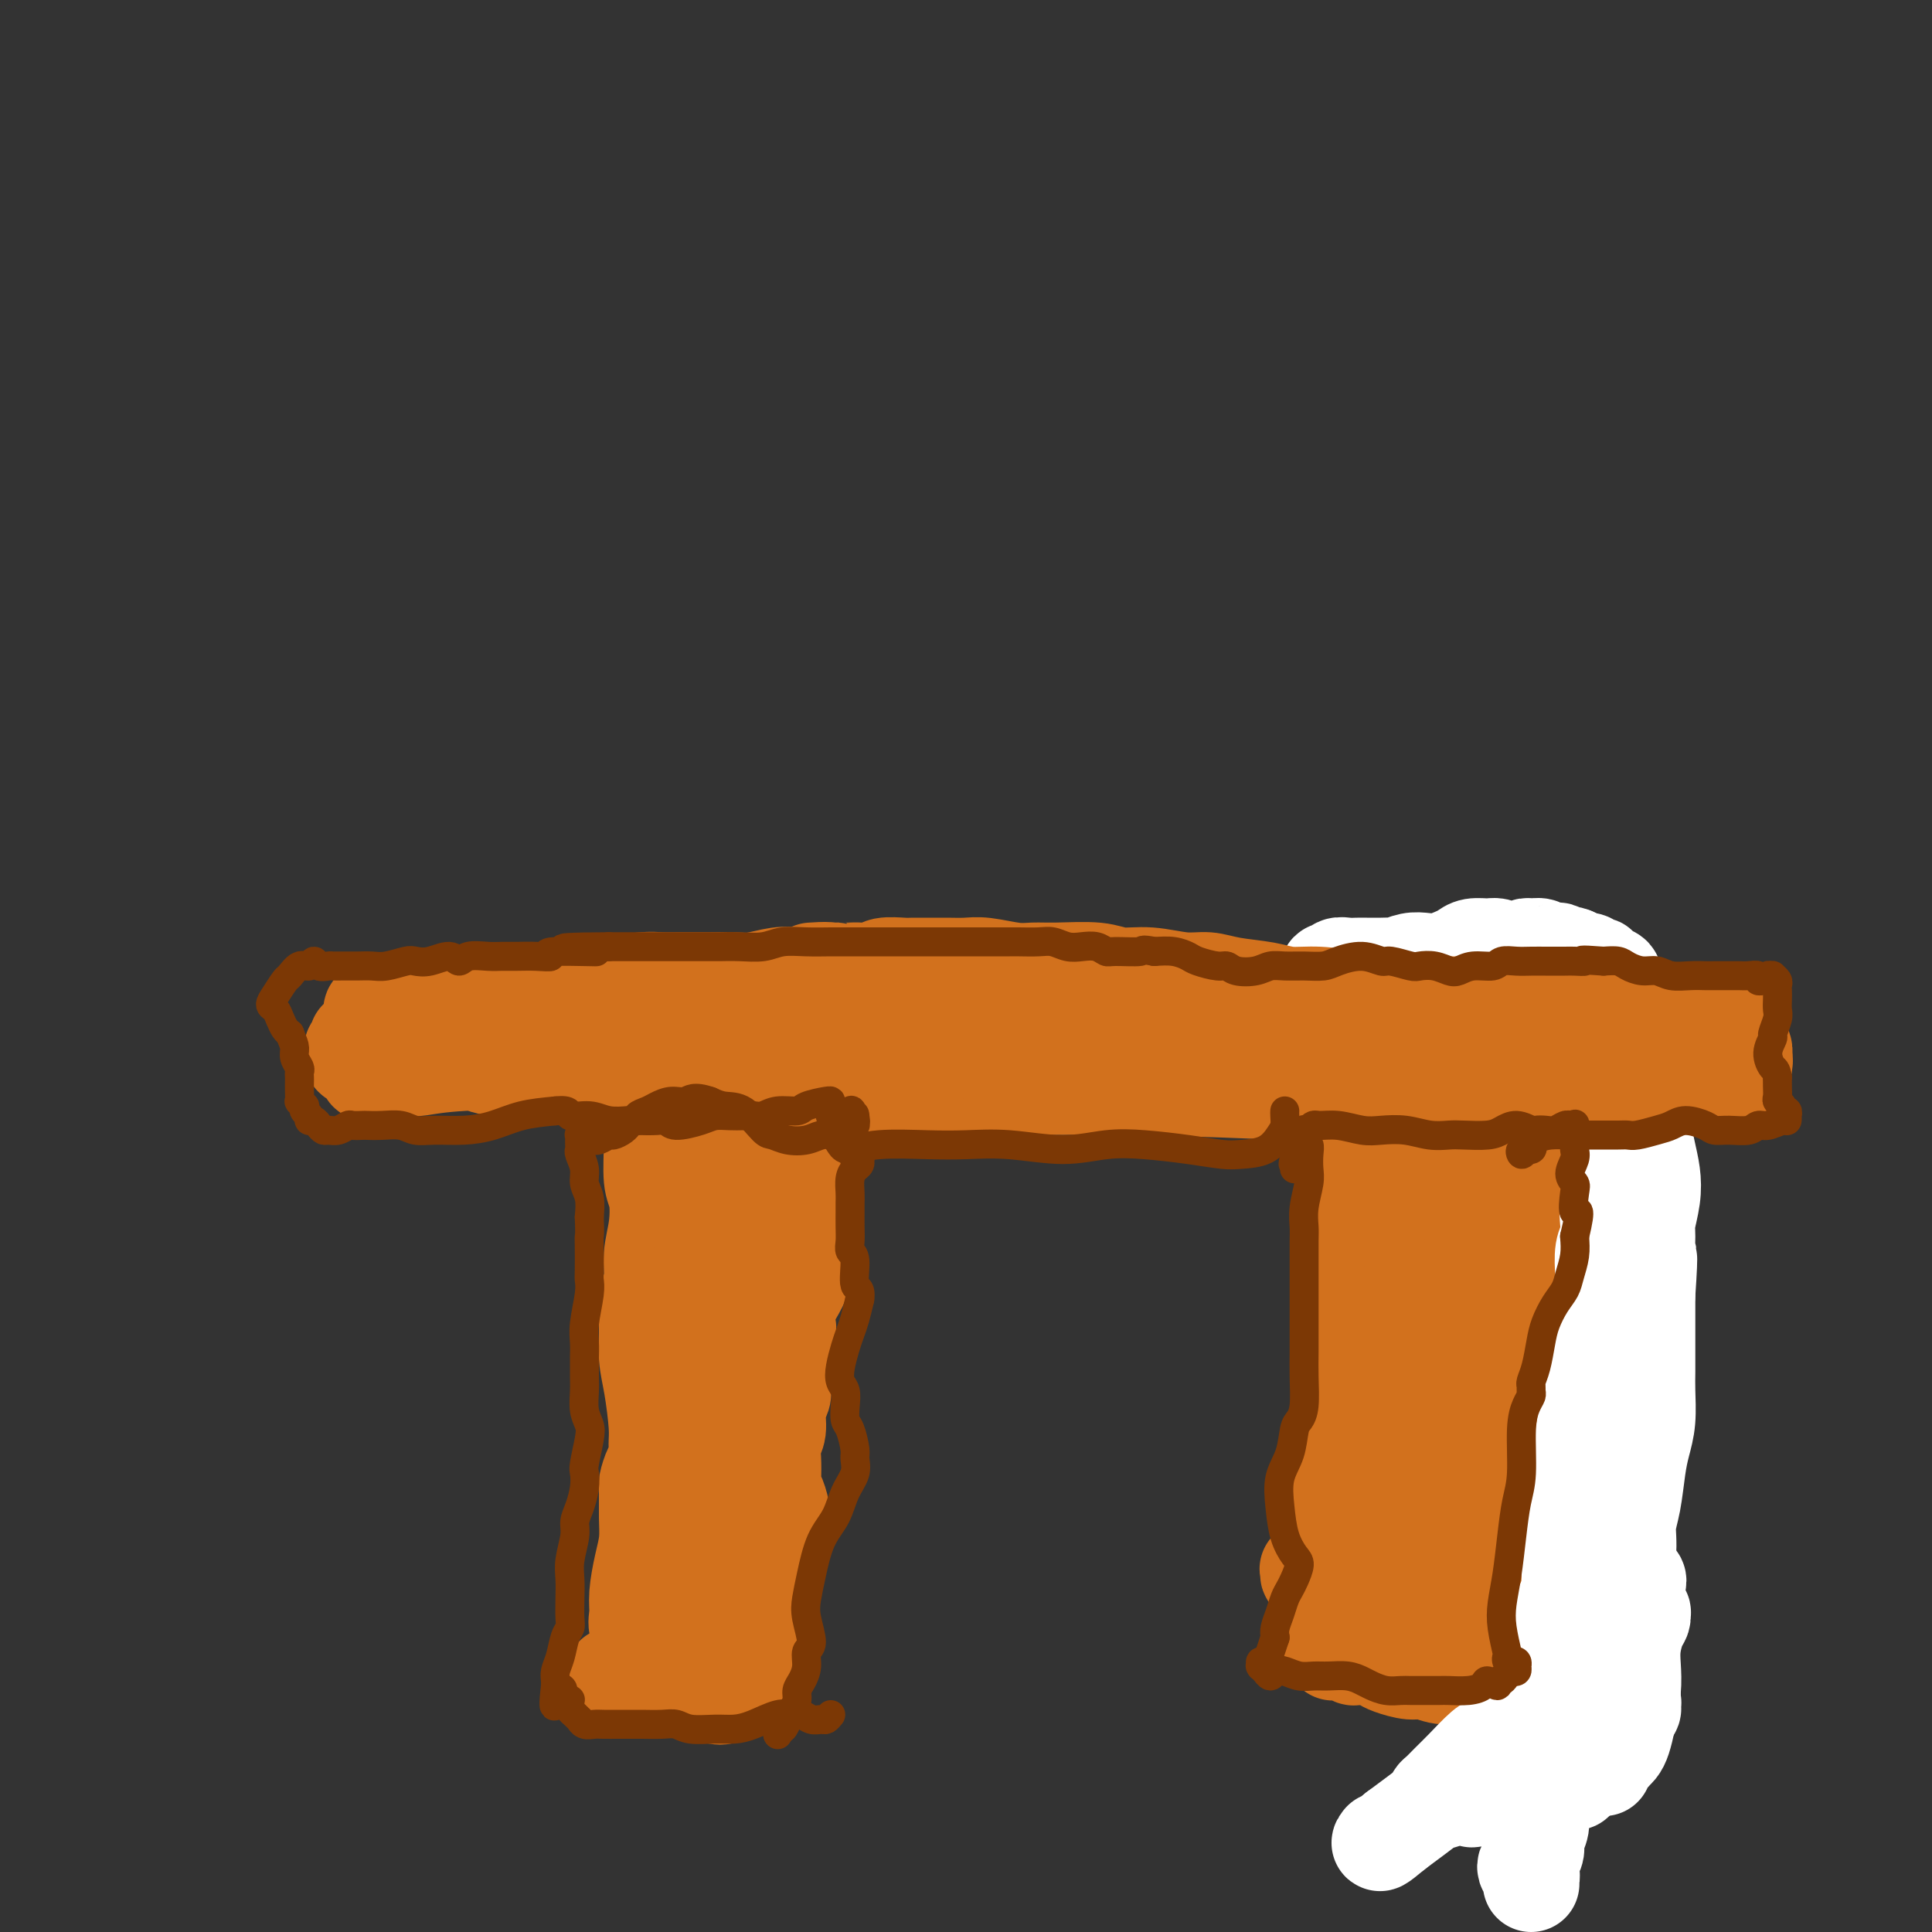 <svg viewBox='0 0 400 400' version='1.1' xmlns='http://www.w3.org/2000/svg' xmlns:xlink='http://www.w3.org/1999/xlink'><rect x="0" y="0" width="400" height="400" fill="#333333" stroke="none"/><g fill='none' stroke='#D2711D' stroke-width='20' stroke-linecap='round' stroke-linejoin='round'><path d='M127,347c0.002,-0.113 0.004,-0.226 0,0c-0.004,0.226 -0.013,0.792 0,1c0.013,0.208 0.049,0.060 0,0c-0.049,-0.060 -0.182,-0.030 0,0c0.182,0.030 0.678,0.060 1,0c0.322,-0.060 0.470,-0.211 1,0c0.530,0.211 1.441,0.785 2,1c0.559,0.215 0.764,0.072 1,0c0.236,-0.072 0.501,-0.073 1,0c0.499,0.073 1.232,0.220 2,0c0.768,-0.220 1.570,-0.806 2,-1c0.430,-0.194 0.486,0.005 1,0c0.514,-0.005 1.485,-0.212 2,0c0.515,0.212 0.575,0.845 1,1c0.425,0.155 1.217,-0.168 2,0c0.783,0.168 1.558,0.825 2,1c0.442,0.175 0.552,-0.134 1,0c0.448,0.134 1.234,0.712 2,1c0.766,0.288 1.512,0.287 2,0c0.488,-0.287 0.719,-0.862 1,-1c0.281,-0.138 0.611,0.159 1,0c0.389,-0.159 0.837,-0.775 1,-1c0.163,-0.225 0.043,-0.060 0,0c-0.043,0.060 -0.007,0.016 0,0c0.007,-0.016 -0.013,-0.005 0,0c0.013,0.005 0.060,0.002 0,0c-0.060,-0.002 -0.227,-0.004 0,0c0.227,0.004 0.848,0.012 1,0c0.152,-0.012 -0.165,-0.044 0,0c0.165,0.044 0.814,0.166 1,0c0.186,-0.166 -0.090,-0.619 0,-1c0.090,-0.381 0.545,-0.691 1,-1'/><path d='M156,347c1.255,-0.741 0.392,-0.595 0,-1c-0.392,-0.405 -0.312,-1.361 0,-2c0.312,-0.639 0.857,-0.962 1,-2c0.143,-1.038 -0.117,-2.792 0,-4c0.117,-1.208 0.609,-1.869 1,-3c0.391,-1.131 0.680,-2.731 1,-4c0.320,-1.269 0.671,-2.206 1,-4c0.329,-1.794 0.634,-4.445 1,-6c0.366,-1.555 0.791,-2.014 1,-3c0.209,-0.986 0.200,-2.497 0,-4c-0.200,-1.503 -0.591,-2.997 -1,-4c-0.409,-1.003 -0.838,-1.517 -1,-2c-0.162,-0.483 -0.059,-0.937 0,-2c0.059,-1.063 0.072,-2.736 0,-4c-0.072,-1.264 -0.230,-2.119 0,-3c0.230,-0.881 0.846,-1.787 1,-3c0.154,-1.213 -0.155,-2.733 0,-4c0.155,-1.267 0.773,-2.282 1,-3c0.227,-0.718 0.065,-1.141 0,-2c-0.065,-0.859 -0.031,-2.155 0,-3c0.031,-0.845 0.059,-1.239 0,-2c-0.059,-0.761 -0.206,-1.887 0,-3c0.206,-1.113 0.763,-2.212 1,-3c0.237,-0.788 0.154,-1.267 0,-2c-0.154,-0.733 -0.377,-1.722 0,-3c0.377,-1.278 1.356,-2.845 2,-4c0.644,-1.155 0.954,-1.898 1,-3c0.046,-1.102 -0.173,-2.563 0,-4c0.173,-1.437 0.739,-2.848 1,-4c0.261,-1.152 0.217,-2.043 0,-3c-0.217,-0.957 -0.609,-1.978 -1,-3'/><path d='M166,250c0.985,-8.022 0.446,-3.577 0,-3c-0.446,0.577 -0.799,-2.713 -1,-4c-0.201,-1.287 -0.249,-0.572 0,-1c0.249,-0.428 0.795,-1.998 1,-3c0.205,-1.002 0.069,-1.434 0,-2c-0.069,-0.566 -0.071,-1.265 0,-2c0.071,-0.735 0.215,-1.506 0,-2c-0.215,-0.494 -0.790,-0.709 -1,-1c-0.210,-0.291 -0.057,-0.656 0,-1c0.057,-0.344 0.016,-0.667 0,-1c-0.016,-0.333 -0.008,-0.677 0,-1c0.008,-0.323 0.017,-0.626 0,-1c-0.017,-0.374 -0.060,-0.818 0,-1c0.060,-0.182 0.223,-0.100 0,0c-0.223,0.100 -0.832,0.219 -1,0c-0.168,-0.219 0.107,-0.777 0,-1c-0.107,-0.223 -0.594,-0.111 -1,0c-0.406,0.111 -0.731,0.222 -1,0c-0.269,-0.222 -0.484,-0.777 -1,-1c-0.516,-0.223 -1.334,-0.112 -2,0c-0.666,0.112 -1.180,0.227 -2,0c-0.820,-0.227 -1.947,-0.797 -3,-1c-1.053,-0.203 -2.032,-0.039 -3,0c-0.968,0.039 -1.927,-0.047 -3,0c-1.073,0.047 -2.261,0.227 -3,0c-0.739,-0.227 -1.028,-0.860 -1,-1c0.028,-0.140 0.372,0.214 0,0c-0.372,-0.214 -1.461,-0.995 -2,-1c-0.539,-0.005 -0.530,0.768 -1,1c-0.470,0.232 -1.420,-0.077 -2,0c-0.580,0.077 -0.790,0.538 -1,1'/><path d='M138,224c-4.184,-0.186 -1.643,0.347 -1,1c0.643,0.653 -0.613,1.424 -1,2c-0.387,0.576 0.096,0.956 0,2c-0.096,1.044 -0.771,2.753 -1,4c-0.229,1.247 -0.013,2.033 0,4c0.013,1.967 -0.178,5.114 0,7c0.178,1.886 0.723,2.512 1,4c0.277,1.488 0.285,3.838 0,6c-0.285,2.162 -0.862,4.135 -1,6c-0.138,1.865 0.162,3.622 0,5c-0.162,1.378 -0.786,2.378 -1,4c-0.214,1.622 -0.019,3.865 0,6c0.019,2.135 -0.138,4.162 0,6c0.138,1.838 0.570,3.488 1,6c0.430,2.512 0.858,5.885 1,8c0.142,2.115 -0.000,2.973 0,4c0.000,1.027 0.143,2.223 0,3c-0.143,0.777 -0.574,1.134 -1,2c-0.426,0.866 -0.849,2.242 -1,3c-0.151,0.758 -0.030,0.898 0,2c0.030,1.102 -0.030,3.166 0,5c0.030,1.834 0.150,3.439 0,5c-0.150,1.561 -0.570,3.080 -1,5c-0.430,1.920 -0.872,4.241 -1,6c-0.128,1.759 0.057,2.955 0,4c-0.057,1.045 -0.355,1.940 0,3c0.355,1.060 1.363,2.284 2,3c0.637,0.716 0.903,0.924 1,1c0.097,0.076 0.026,0.020 0,0c-0.026,-0.020 -0.007,-0.006 0,0c0.007,0.006 0.004,0.003 0,0'/><path d='M135,341c0.628,1.745 0.697,0.607 1,0c0.303,-0.607 0.840,-0.683 1,-1c0.160,-0.317 -0.055,-0.874 0,-1c0.055,-0.126 0.382,0.179 1,-1c0.618,-1.179 1.528,-3.842 2,-6c0.472,-2.158 0.506,-3.813 1,-6c0.494,-2.187 1.446,-4.907 2,-9c0.554,-4.093 0.709,-9.558 1,-14c0.291,-4.442 0.719,-7.859 1,-11c0.281,-3.141 0.415,-6.005 1,-10c0.585,-3.995 1.621,-9.122 2,-13c0.379,-3.878 0.101,-6.508 0,-9c-0.101,-2.492 -0.023,-4.844 0,-7c0.023,-2.156 -0.008,-4.114 0,-5c0.008,-0.886 0.055,-0.700 0,-1c-0.055,-0.300 -0.211,-1.085 0,1c0.211,2.085 0.789,7.042 1,9c0.211,1.958 0.055,0.917 0,2c-0.055,1.083 -0.007,4.290 0,8c0.007,3.710 -0.025,7.922 0,11c0.025,3.078 0.109,5.021 0,7c-0.109,1.979 -0.411,3.994 -1,7c-0.589,3.006 -1.464,7.002 -2,10c-0.536,2.998 -0.734,4.998 -1,7c-0.266,2.002 -0.601,4.007 -1,5c-0.399,0.993 -0.861,0.973 -1,0c-0.139,-0.973 0.046,-2.899 0,-5c-0.046,-2.101 -0.322,-4.378 0,-9c0.322,-4.622 1.240,-11.591 2,-17c0.760,-5.409 1.360,-9.260 2,-13c0.640,-3.740 1.320,-7.370 2,-11'/><path d='M149,259c0.988,-10.527 0.959,-9.345 1,-10c0.041,-0.655 0.151,-3.148 0,-5c-0.151,-1.852 -0.563,-3.063 -1,-4c-0.437,-0.937 -0.898,-1.598 -1,-2c-0.102,-0.402 0.157,-0.543 0,0c-0.157,0.543 -0.729,1.769 -1,4c-0.271,2.231 -0.241,5.465 0,8c0.241,2.535 0.694,4.370 1,6c0.306,1.630 0.465,3.054 1,4c0.535,0.946 1.447,1.415 2,1c0.553,-0.415 0.746,-1.714 1,-3c0.254,-1.286 0.569,-2.558 1,-5c0.431,-2.442 0.979,-6.053 1,-8c0.021,-1.947 -0.484,-2.228 -1,-3c-0.516,-0.772 -1.042,-2.034 -2,-2c-0.958,0.034 -2.348,1.366 -3,3c-0.652,1.634 -0.567,3.572 -1,7c-0.433,3.428 -1.386,8.346 -2,12c-0.614,3.654 -0.890,6.044 -1,8c-0.110,1.956 -0.055,3.478 0,5'/><path d='M283,224c-0.033,-0.007 -0.065,-0.013 0,0c0.065,0.013 0.228,0.047 0,0c-0.228,-0.047 -0.846,-0.175 -1,0c-0.154,0.175 0.155,0.654 0,1c-0.155,0.346 -0.775,0.561 -1,1c-0.225,0.439 -0.057,1.102 0,2c0.057,0.898 0.002,2.031 0,3c-0.002,0.969 0.048,1.775 0,3c-0.048,1.225 -0.195,2.870 0,4c0.195,1.130 0.733,1.744 1,3c0.267,1.256 0.265,3.153 0,5c-0.265,1.847 -0.792,3.642 -1,5c-0.208,1.358 -0.098,2.277 0,4c0.098,1.723 0.184,4.249 0,6c-0.184,1.751 -0.637,2.728 -1,4c-0.363,1.272 -0.636,2.838 -1,5c-0.364,2.162 -0.818,4.918 -1,7c-0.182,2.082 -0.090,3.488 0,5c0.090,1.512 0.179,3.128 0,5c-0.179,1.872 -0.627,3.999 -1,6c-0.373,2.001 -0.672,3.874 -1,6c-0.328,2.126 -0.684,4.503 -1,8c-0.316,3.497 -0.593,8.113 -1,11c-0.407,2.887 -0.946,4.046 -1,5c-0.054,0.954 0.377,1.705 0,2c-0.377,0.295 -1.562,0.135 -2,0c-0.438,-0.135 -0.128,-0.243 0,0c0.128,0.243 0.073,0.839 0,1c-0.073,0.161 -0.164,-0.111 0,0c0.164,0.111 0.583,0.607 1,1c0.417,0.393 0.834,0.684 1,1c0.166,0.316 0.083,0.658 0,1'/><path d='M273,329c-1.547,16.421 -0.415,4.974 0,1c0.415,-3.974 0.111,-0.473 0,1c-0.111,1.473 -0.030,0.920 0,1c0.030,0.080 0.007,0.794 0,1c-0.007,0.206 0.001,-0.097 0,0c-0.001,0.097 -0.010,0.593 0,1c0.010,0.407 0.040,0.725 0,1c-0.040,0.275 -0.151,0.508 0,1c0.151,0.492 0.562,1.242 1,2c0.438,0.758 0.902,1.525 1,2c0.098,0.475 -0.171,0.660 0,1c0.171,0.340 0.782,0.837 1,1c0.218,0.163 0.043,-0.009 0,0c-0.043,0.009 0.045,0.197 0,0c-0.045,-0.197 -0.223,-0.781 0,-1c0.223,-0.219 0.847,-0.074 1,0c0.153,0.074 -0.166,0.076 0,0c0.166,-0.076 0.818,-0.231 1,0c0.182,0.231 -0.107,0.847 0,1c0.107,0.153 0.609,-0.156 1,0c0.391,0.156 0.672,0.777 1,1c0.328,0.223 0.705,0.048 1,0c0.295,-0.048 0.509,0.030 1,0c0.491,-0.030 1.260,-0.167 2,0c0.740,0.167 1.450,0.638 2,1c0.550,0.362 0.941,0.615 2,1c1.059,0.385 2.787,0.901 4,1c1.213,0.099 1.913,-0.221 3,0c1.087,0.221 2.562,0.983 4,1c1.438,0.017 2.839,-0.709 4,-1c1.161,-0.291 2.080,-0.145 3,0'/><path d='M306,346c5.089,0.382 2.311,-1.162 2,-2c-0.311,-0.838 1.847,-0.971 3,-1c1.153,-0.029 1.303,0.045 2,0c0.697,-0.045 1.942,-0.209 3,0c1.058,0.209 1.930,0.792 3,1c1.070,0.208 2.339,0.041 3,0c0.661,-0.041 0.713,0.042 1,0c0.287,-0.042 0.809,-0.211 1,0c0.191,0.211 0.051,0.800 0,1c-0.051,0.200 -0.015,0.009 0,0c0.015,-0.009 0.008,0.163 0,0c-0.008,-0.163 -0.016,-0.663 0,-1c0.016,-0.337 0.057,-0.512 0,-1c-0.057,-0.488 -0.212,-1.288 0,-2c0.212,-0.712 0.792,-1.335 1,-2c0.208,-0.665 0.044,-1.371 0,-3c-0.044,-1.629 0.033,-4.181 0,-6c-0.033,-1.819 -0.177,-2.903 0,-4c0.177,-1.097 0.674,-2.205 1,-4c0.326,-1.795 0.481,-4.275 1,-6c0.519,-1.725 1.403,-2.694 2,-4c0.597,-1.306 0.906,-2.949 1,-5c0.094,-2.051 -0.026,-4.508 0,-6c0.026,-1.492 0.199,-2.017 0,-3c-0.199,-0.983 -0.771,-2.423 -1,-4c-0.229,-1.577 -0.117,-3.292 0,-5c0.117,-1.708 0.239,-3.408 0,-5c-0.239,-1.592 -0.837,-3.076 -1,-5c-0.163,-1.924 0.110,-4.287 0,-6c-0.110,-1.713 -0.603,-2.775 -1,-4c-0.397,-1.225 -0.699,-2.612 -1,-4'/><path d='M326,265c-1.012,-7.983 -1.543,-6.941 -2,-8c-0.457,-1.059 -0.840,-4.221 -1,-6c-0.160,-1.779 -0.098,-2.176 0,-3c0.098,-0.824 0.233,-2.077 0,-3c-0.233,-0.923 -0.832,-1.517 -1,-2c-0.168,-0.483 0.096,-0.854 0,-2c-0.096,-1.146 -0.551,-3.066 -1,-4c-0.449,-0.934 -0.890,-0.880 -1,-1c-0.110,-0.120 0.111,-0.413 0,-1c-0.111,-0.587 -0.556,-1.467 -1,-2c-0.444,-0.533 -0.889,-0.720 -1,-1c-0.111,-0.280 0.111,-0.653 0,-1c-0.111,-0.347 -0.554,-0.669 -1,-1c-0.446,-0.331 -0.895,-0.670 -1,-1c-0.105,-0.330 0.135,-0.652 0,-1c-0.135,-0.348 -0.645,-0.722 -1,-1c-0.355,-0.278 -0.557,-0.459 -1,-1c-0.443,-0.541 -1.129,-1.440 -2,-2c-0.871,-0.560 -1.926,-0.781 -3,-1c-1.074,-0.219 -2.166,-0.438 -3,-1c-0.834,-0.562 -1.410,-1.468 -3,-2c-1.590,-0.532 -4.195,-0.689 -6,-1c-1.805,-0.311 -2.811,-0.775 -4,-1c-1.189,-0.225 -2.561,-0.212 -4,0c-1.439,0.212 -2.944,0.624 -4,1c-1.056,0.376 -1.662,0.717 -2,1c-0.338,0.283 -0.408,0.510 0,1c0.408,0.490 1.295,1.245 2,2c0.705,0.755 1.228,1.511 2,2c0.772,0.489 1.792,0.711 3,1c1.208,0.289 2.604,0.644 4,1'/><path d='M294,227c2.097,1.208 1.841,1.229 2,3c0.159,1.771 0.734,5.292 1,8c0.266,2.708 0.221,4.601 0,7c-0.221,2.399 -0.620,5.303 -1,8c-0.380,2.697 -0.742,5.188 -2,9c-1.258,3.812 -3.414,8.946 -5,13c-1.586,4.054 -2.603,7.029 -4,10c-1.397,2.971 -3.174,5.936 -4,8c-0.826,2.064 -0.701,3.225 0,3c0.701,-0.225 1.977,-1.836 3,-4c1.023,-2.164 1.794,-4.880 3,-9c1.206,-4.120 2.846,-9.643 4,-14c1.154,-4.357 1.821,-7.550 3,-11c1.179,-3.450 2.868,-7.159 4,-10c1.132,-2.841 1.706,-4.814 2,-5c0.294,-0.186 0.308,1.414 0,3c-0.308,1.586 -0.937,3.159 -2,7c-1.063,3.841 -2.559,9.950 -4,15c-1.441,5.050 -2.829,9.042 -4,13c-1.171,3.958 -2.127,7.882 -3,12c-0.873,4.118 -1.662,8.431 -2,11c-0.338,2.569 -0.224,3.395 0,4c0.224,0.605 0.556,0.988 2,-1c1.444,-1.988 3.998,-6.347 6,-10c2.002,-3.653 3.452,-6.601 5,-10c1.548,-3.399 3.194,-7.248 5,-11c1.806,-3.752 3.771,-7.406 5,-10c1.229,-2.594 1.721,-4.128 2,-5c0.279,-0.872 0.344,-1.081 0,-1c-0.344,0.081 -1.098,0.452 -2,2c-0.902,1.548 -1.951,4.274 -3,7'/><path d='M305,269c-1.583,2.548 -3.041,4.918 -5,9c-1.959,4.082 -4.418,9.876 -6,14c-1.582,4.124 -2.286,6.578 -3,9c-0.714,2.422 -1.437,4.813 -2,7c-0.563,2.187 -0.967,4.169 -1,5c-0.033,0.831 0.304,0.511 1,0c0.696,-0.511 1.749,-1.211 3,-3c1.251,-1.789 2.698,-4.665 5,-8c2.302,-3.335 5.458,-7.129 7,-9c1.542,-1.871 1.470,-1.821 2,-2c0.530,-0.179 1.661,-0.589 2,0c0.339,0.589 -0.116,2.176 -1,4c-0.884,1.824 -2.198,3.883 -4,7c-1.802,3.117 -4.094,7.291 -6,11c-1.906,3.709 -3.428,6.954 -5,10c-1.572,3.046 -3.194,5.895 -4,8c-0.806,2.105 -0.795,3.468 0,4c0.795,0.532 2.375,0.234 4,-1c1.625,-1.234 3.296,-3.406 6,-6c2.704,-2.594 6.443,-5.612 9,-8c2.557,-2.388 3.934,-4.147 5,-5c1.066,-0.853 1.820,-0.800 2,0c0.180,0.800 -0.215,2.347 -1,4c-0.785,1.653 -1.960,3.412 -3,5c-1.040,1.588 -1.944,3.005 -3,5c-1.056,1.995 -2.264,4.569 -3,6c-0.736,1.431 -1.001,1.721 -1,2c0.001,0.279 0.268,0.549 1,0c0.732,-0.549 1.928,-1.917 3,-4c1.072,-2.083 2.021,-4.881 3,-7c0.979,-2.119 1.990,-3.560 3,-5'/><path d='M313,321c2.240,-3.134 3.341,-3.969 4,-6c0.659,-2.031 0.878,-5.257 1,-7c0.122,-1.743 0.148,-2.002 -1,-5c-1.148,-2.998 -3.470,-8.733 -5,-13c-1.530,-4.267 -2.266,-7.065 -3,-9c-0.734,-1.935 -1.464,-3.008 -2,-4c-0.536,-0.992 -0.876,-1.904 -1,-2c-0.124,-0.096 -0.032,0.626 0,1c0.032,0.374 0.004,0.402 0,1c-0.004,0.598 0.016,1.765 0,3c-0.016,1.235 -0.069,2.537 0,4c0.069,1.463 0.259,3.088 1,5c0.741,1.912 2.034,4.111 3,5c0.966,0.889 1.605,0.467 2,0c0.395,-0.467 0.545,-0.980 1,-3c0.455,-2.020 1.214,-5.548 2,-9c0.786,-3.452 1.598,-6.830 2,-10c0.402,-3.170 0.393,-6.134 0,-10c-0.393,-3.866 -1.171,-8.635 -2,-12c-0.829,-3.365 -1.710,-5.325 -3,-7c-1.290,-1.675 -2.987,-3.063 -4,-4c-1.013,-0.937 -1.340,-1.422 -2,-1c-0.660,0.422 -1.652,1.749 -2,3c-0.348,1.251 -0.051,2.424 0,5c0.051,2.576 -0.145,6.555 0,10c0.145,3.445 0.631,6.358 1,9c0.369,2.642 0.621,5.015 1,7c0.379,1.985 0.885,3.584 1,4c0.115,0.416 -0.161,-0.349 0,-1c0.161,-0.651 0.760,-1.186 1,-3c0.240,-1.814 0.120,-4.907 0,-8'/><path d='M308,264c-0.056,-3.307 -0.696,-5.573 -1,-11c-0.304,-5.427 -0.271,-14.013 0,-18c0.271,-3.987 0.781,-3.375 1,-3c0.219,0.375 0.146,0.512 0,1c-0.146,0.488 -0.365,1.327 -1,4c-0.635,2.673 -1.686,7.180 -2,11c-0.314,3.820 0.108,6.951 0,10c-0.108,3.049 -0.745,6.014 -1,8c-0.255,1.986 -0.127,2.993 0,4'/></g>
<g fill='none' stroke='#FFFFFF' stroke-width='20' stroke-linecap='round' stroke-linejoin='round'><path d='M332,366c0.024,-0.382 0.048,-0.765 0,-1c-0.048,-0.235 -0.168,-0.323 0,-1c0.168,-0.677 0.624,-1.945 1,-3c0.376,-1.055 0.673,-1.898 1,-3c0.327,-1.102 0.684,-2.464 1,-4c0.316,-1.536 0.591,-3.248 1,-5c0.409,-1.752 0.950,-3.545 1,-5c0.050,-1.455 -0.393,-2.573 0,-4c0.393,-1.427 1.623,-3.164 2,-4c0.377,-0.836 -0.098,-0.770 0,-1c0.098,-0.230 0.769,-0.757 1,-1c0.231,-0.243 0.023,-0.201 0,0c-0.023,0.201 0.138,0.561 0,1c-0.138,0.439 -0.576,0.956 -1,2c-0.424,1.044 -0.835,2.615 -1,4c-0.165,1.385 -0.086,2.584 0,4c0.086,1.416 0.177,3.048 0,5c-0.177,1.952 -0.622,4.222 -1,6c-0.378,1.778 -0.691,3.062 -1,4c-0.309,0.938 -0.616,1.530 -1,2c-0.384,0.470 -0.846,0.818 -1,1c-0.154,0.182 0.000,0.198 0,0c-0.000,-0.198 -0.155,-0.609 0,-2c0.155,-1.391 0.619,-3.763 1,-6c0.381,-2.237 0.677,-4.341 1,-7c0.323,-2.659 0.672,-5.874 1,-9c0.328,-3.126 0.635,-6.164 1,-8c0.365,-1.836 0.789,-2.472 1,-3c0.211,-0.528 0.211,-0.950 0,-1c-0.211,-0.050 -0.632,0.271 -1,1c-0.368,0.729 -0.684,1.864 -1,3'/><path d='M337,331c-0.429,0.860 -0.500,1.510 -1,4c-0.500,2.490 -1.429,6.819 -2,9c-0.571,2.181 -0.783,2.212 -1,3c-0.217,0.788 -0.440,2.332 -1,4c-0.560,1.668 -1.457,3.459 -2,5c-0.543,1.541 -0.733,2.832 -1,4c-0.267,1.168 -0.612,2.213 -1,3c-0.388,0.787 -0.818,1.317 -1,2c-0.182,0.683 -0.116,1.518 0,2c0.116,0.482 0.281,0.612 0,1c-0.281,0.388 -1.010,1.035 -1,1c0.010,-0.035 0.758,-0.751 1,-1c0.242,-0.249 -0.021,-0.032 0,-1c0.021,-0.968 0.326,-3.121 1,-5c0.674,-1.879 1.715,-3.485 2,-4c0.285,-0.515 -0.187,0.061 1,-5c1.187,-5.061 4.034,-15.757 5,-20c0.966,-4.243 0.052,-2.031 0,-3c-0.052,-0.969 0.759,-5.119 1,-8c0.241,-2.881 -0.089,-4.495 0,-6c0.089,-1.505 0.598,-2.902 1,-5c0.402,-2.098 0.696,-4.896 1,-7c0.304,-2.104 0.617,-3.514 1,-5c0.383,-1.486 0.835,-3.047 1,-5c0.165,-1.953 0.044,-4.297 0,-6c-0.044,-1.703 -0.012,-2.766 0,-4c0.012,-1.234 0.003,-2.640 0,-4c-0.003,-1.360 -0.001,-2.674 0,-4c0.001,-1.326 0.000,-2.665 0,-4c-0.000,-1.335 -0.000,-2.668 0,-4'/><path d='M341,268c0.769,-11.369 0.193,-7.292 0,-7c-0.193,0.292 -0.002,-3.199 0,-5c0.002,-1.801 -0.186,-1.910 0,-3c0.186,-1.090 0.744,-3.160 1,-5c0.256,-1.840 0.208,-3.451 0,-5c-0.208,-1.549 -0.578,-3.038 -1,-5c-0.422,-1.962 -0.898,-4.399 -1,-6c-0.102,-1.601 0.170,-2.367 0,-3c-0.170,-0.633 -0.781,-1.133 -1,-2c-0.219,-0.867 -0.045,-2.102 0,-3c0.045,-0.898 -0.040,-1.459 0,-2c0.040,-0.541 0.203,-1.061 0,-2c-0.203,-0.939 -0.773,-2.296 -1,-3c-0.227,-0.704 -0.112,-0.755 0,-1c0.112,-0.245 0.222,-0.684 0,-1c-0.222,-0.316 -0.776,-0.509 -1,-1c-0.224,-0.491 -0.117,-1.278 0,-2c0.117,-0.722 0.243,-1.377 0,-2c-0.243,-0.623 -0.854,-1.214 -1,-2c-0.146,-0.786 0.173,-1.769 0,-2c-0.173,-0.231 -0.837,0.289 -1,0c-0.163,-0.289 0.177,-1.388 0,-2c-0.177,-0.612 -0.870,-0.739 -1,-1c-0.130,-0.261 0.302,-0.657 0,-1c-0.302,-0.343 -1.338,-0.632 -2,-1c-0.662,-0.368 -0.950,-0.816 -1,-1c-0.050,-0.184 0.139,-0.105 0,0c-0.139,0.105 -0.604,0.234 -1,0c-0.396,-0.234 -0.722,-0.832 -1,-1c-0.278,-0.168 -0.508,0.095 -1,0c-0.492,-0.095 -1.246,-0.547 -2,-1'/><path d='M326,198c-1.351,-0.714 -0.728,0.001 -1,0c-0.272,-0.001 -1.439,-0.718 -2,-1c-0.561,-0.282 -0.518,-0.129 -1,0c-0.482,0.129 -1.491,0.234 -2,0c-0.509,-0.234 -0.520,-0.808 -1,-1c-0.480,-0.192 -1.431,-0.003 -2,0c-0.569,0.003 -0.756,-0.181 -1,0c-0.244,0.181 -0.544,0.727 -1,1c-0.456,0.273 -1.067,0.272 -2,0c-0.933,-0.272 -2.189,-0.816 -3,-1c-0.811,-0.184 -1.179,-0.007 -2,0c-0.821,0.007 -2.096,-0.156 -3,0c-0.904,0.156 -1.438,0.629 -2,1c-0.562,0.371 -1.152,0.639 -2,1c-0.848,0.361 -1.953,0.815 -3,1c-1.047,0.185 -2.037,0.102 -3,0c-0.963,-0.102 -1.900,-0.224 -3,0c-1.100,0.224 -2.364,0.792 -3,1c-0.636,0.208 -0.645,0.056 -1,0c-0.355,-0.056 -1.054,-0.016 -2,0c-0.946,0.016 -2.137,0.008 -3,0c-0.863,-0.008 -1.398,-0.017 -2,0c-0.602,0.017 -1.272,0.061 -2,0c-0.728,-0.061 -1.516,-0.228 -2,0c-0.484,0.228 -0.665,0.850 -1,1c-0.335,0.150 -0.822,-0.171 -1,0c-0.178,0.171 -0.045,0.833 0,1c0.045,0.167 0.002,-0.161 0,0c-0.002,0.161 0.038,0.813 0,1c-0.038,0.187 -0.154,-0.089 0,0c0.154,0.089 0.577,0.545 1,1'/><path d='M276,204c-0.199,0.679 0.804,0.377 2,0c1.196,-0.377 2.584,-0.829 4,-1c1.416,-0.171 2.862,-0.060 4,0c1.138,0.060 1.970,0.069 3,0c1.030,-0.069 2.257,-0.215 3,0c0.743,0.215 1.003,0.789 2,1c0.997,0.211 2.732,0.057 4,0c1.268,-0.057 2.069,-0.016 3,0c0.931,0.016 1.994,0.008 3,0c1.006,-0.008 1.957,-0.017 3,0c1.043,0.017 2.180,0.061 3,0c0.820,-0.061 1.323,-0.227 2,0c0.677,0.227 1.530,0.849 2,1c0.470,0.151 0.559,-0.167 1,0c0.441,0.167 1.235,0.818 2,1c0.765,0.182 1.501,-0.106 2,0c0.499,0.106 0.762,0.606 1,1c0.238,0.394 0.450,0.683 1,1c0.550,0.317 1.439,0.662 2,1c0.561,0.338 0.794,0.668 1,1c0.206,0.332 0.384,0.666 1,1c0.616,0.334 1.671,0.668 2,1c0.329,0.332 -0.066,0.661 0,1c0.066,0.339 0.595,0.686 1,1c0.405,0.314 0.687,0.595 1,1c0.313,0.405 0.659,0.935 1,1c0.341,0.065 0.679,-0.333 1,0c0.321,0.333 0.625,1.397 1,2c0.375,0.603 0.821,0.744 1,1c0.179,0.256 0.089,0.628 0,1'/><path d='M333,220c2.879,2.723 0.575,2.029 0,2c-0.575,-0.029 0.578,0.607 1,1c0.422,0.393 0.113,0.542 0,1c-0.113,0.458 -0.030,1.226 0,2c0.030,0.774 0.008,1.555 0,2c-0.008,0.445 -0.002,0.556 0,1c0.002,0.444 0.001,1.222 0,2c-0.001,0.778 -0.000,1.558 0,2c0.000,0.442 -0.000,0.548 0,1c0.000,0.452 0.001,1.252 0,2c-0.001,0.748 -0.004,1.444 0,2c0.004,0.556 0.015,0.970 0,2c-0.015,1.030 -0.056,2.674 0,4c0.056,1.326 0.207,2.335 0,3c-0.207,0.665 -0.774,0.988 -1,2c-0.226,1.012 -0.112,2.713 0,4c0.112,1.287 0.224,2.159 0,3c-0.224,0.841 -0.782,1.652 -1,3c-0.218,1.348 -0.096,3.234 0,5c0.096,1.766 0.166,3.412 0,5c-0.166,1.588 -0.569,3.120 -1,5c-0.431,1.880 -0.889,4.110 -1,6c-0.111,1.890 0.124,3.441 0,5c-0.124,1.559 -0.607,3.126 -1,5c-0.393,1.874 -0.698,4.053 -1,6c-0.302,1.947 -0.603,3.660 -1,5c-0.397,1.340 -0.891,2.307 -1,4c-0.109,1.693 0.167,4.114 0,6c-0.167,1.886 -0.776,3.239 -1,5c-0.224,1.761 -0.064,3.932 0,6c0.064,2.068 0.032,4.034 0,6'/><path d='M325,328c-1.554,13.079 -0.938,5.277 -1,4c-0.062,-1.277 -0.802,3.971 -1,6c-0.198,2.029 0.147,0.839 0,1c-0.147,0.161 -0.786,1.674 -1,3c-0.214,1.326 -0.004,2.466 0,4c0.004,1.534 -0.199,3.461 0,5c0.199,1.539 0.800,2.691 1,4c0.200,1.309 -0.002,2.776 0,4c0.002,1.224 0.208,2.203 0,3c-0.208,0.797 -0.830,1.410 -1,2c-0.170,0.590 0.113,1.158 0,2c-0.113,0.842 -0.623,1.959 -1,3c-0.377,1.041 -0.622,2.008 -1,3c-0.378,0.992 -0.889,2.010 -1,3c-0.111,0.990 0.177,1.953 0,3c-0.177,1.047 -0.819,2.178 -1,3c-0.181,0.822 0.099,1.333 0,2c-0.099,0.667 -0.576,1.488 -1,2c-0.424,0.512 -0.793,0.715 -1,1c-0.207,0.285 -0.251,0.654 0,1c0.251,0.346 0.798,0.670 1,1c0.202,0.330 0.058,0.666 0,1c-0.058,0.334 -0.029,0.667 0,1'/><path d='M331,362c0.477,0.065 0.954,0.130 1,0c0.046,-0.130 -0.339,-0.456 0,-1c0.339,-0.544 1.401,-1.308 2,-2c0.599,-0.692 0.735,-1.314 1,-2c0.265,-0.686 0.659,-1.437 1,-2c0.341,-0.563 0.628,-0.939 1,-1c0.372,-0.061 0.828,0.194 1,0c0.172,-0.194 0.061,-0.837 0,-1c-0.061,-0.163 -0.072,0.152 0,0c0.072,-0.152 0.228,-0.773 0,-1c-0.228,-0.227 -0.839,-0.062 -1,0c-0.161,0.062 0.127,0.020 0,0c-0.127,-0.020 -0.668,-0.017 -1,0c-0.332,0.017 -0.456,0.049 -1,0c-0.544,-0.049 -1.507,-0.179 -2,0c-0.493,0.179 -0.516,0.667 -1,1c-0.484,0.333 -1.429,0.513 -2,1c-0.571,0.487 -0.768,1.282 -1,2c-0.232,0.718 -0.499,1.358 -1,2c-0.501,0.642 -1.236,1.284 -2,2c-0.764,0.716 -1.555,1.505 -2,2c-0.445,0.495 -0.542,0.695 -1,1c-0.458,0.305 -1.277,0.716 -2,1c-0.723,0.284 -1.350,0.443 -2,1c-0.650,0.557 -1.324,1.512 -2,2c-0.676,0.488 -1.354,0.509 -2,1c-0.646,0.491 -1.259,1.452 -2,2c-0.741,0.548 -1.610,0.683 -2,1c-0.390,0.317 -0.300,0.817 -1,1c-0.700,0.183 -2.188,0.049 -3,0c-0.812,-0.049 -0.946,-0.014 -1,0c-0.054,0.014 -0.027,0.007 0,0'/><path d='M306,372c-2.740,1.335 -0.588,-0.327 1,-2c1.588,-1.673 2.614,-3.358 3,-4c0.386,-0.642 0.132,-0.242 1,-1c0.868,-0.758 2.860,-2.675 4,-4c1.140,-1.325 1.430,-2.058 2,-3c0.570,-0.942 1.420,-2.094 2,-3c0.580,-0.906 0.891,-1.566 1,-2c0.109,-0.434 0.018,-0.642 0,-1c-0.018,-0.358 0.038,-0.868 0,-1c-0.038,-0.132 -0.170,0.112 -1,1c-0.830,0.888 -2.357,2.418 -3,3c-0.643,0.582 -0.403,0.215 -1,1c-0.597,0.785 -2.033,2.721 -3,4c-0.967,1.279 -1.465,1.901 -2,3c-0.535,1.099 -1.106,2.676 -2,4c-0.894,1.324 -2.110,2.394 -3,3c-0.890,0.606 -1.455,0.748 -2,1c-0.545,0.252 -1.072,0.615 -2,1c-0.928,0.385 -2.257,0.791 -3,1c-0.743,0.209 -0.899,0.220 -1,0c-0.101,-0.220 -0.147,-0.672 0,-1c0.147,-0.328 0.487,-0.533 1,-1c0.513,-0.467 1.200,-1.198 2,-2c0.800,-0.802 1.713,-1.675 3,-3c1.287,-1.325 2.947,-3.100 4,-4c1.053,-0.900 1.499,-0.924 2,-1c0.501,-0.076 1.057,-0.203 1,0c-0.057,0.203 -0.727,0.735 -2,2c-1.273,1.265 -3.151,3.264 -5,5c-1.849,1.736 -3.671,3.210 -6,5c-2.329,1.790 -5.164,3.895 -8,6'/><path d='M289,379c-4.000,3.333 -3.500,2.667 -3,2'/></g>
<g fill='none' stroke='#D2711D' stroke-width='20' stroke-linecap='round' stroke-linejoin='round'><path d='M174,220c0.083,0.000 0.167,0.000 0,0c-0.167,0.000 -0.583,0.000 -1,0'/><path d='M164,222c-0.369,-0.115 -0.738,-0.230 0,0c0.738,0.230 2.583,0.805 4,1c1.417,0.195 2.406,0.011 4,0c1.594,-0.011 3.792,0.151 7,0c3.208,-0.151 7.424,-0.615 11,-1c3.576,-0.385 6.512,-0.693 9,-1c2.488,-0.307 4.528,-0.615 7,-1c2.472,-0.385 5.374,-0.849 7,-1c1.626,-0.151 1.974,0.011 2,0c0.026,-0.011 -0.271,-0.194 -1,0c-0.729,0.194 -1.890,0.766 -4,1c-2.110,0.234 -5.167,0.129 -8,0c-2.833,-0.129 -5.440,-0.283 -8,0c-2.560,0.283 -5.071,1.003 -9,1c-3.929,-0.003 -9.275,-0.728 -13,-1c-3.725,-0.272 -5.827,-0.091 -9,0c-3.173,0.091 -7.417,0.092 -10,0c-2.583,-0.092 -3.507,-0.276 -4,0c-0.493,0.276 -0.556,1.012 0,1c0.556,-0.012 1.730,-0.773 4,-1c2.270,-0.227 5.636,0.080 9,0c3.364,-0.080 6.727,-0.548 13,-1c6.273,-0.452 15.457,-0.888 23,-1c7.543,-0.112 13.447,0.099 20,0c6.553,-0.099 13.757,-0.507 20,-1c6.243,-0.493 11.526,-1.071 18,-1c6.474,0.071 14.138,0.790 19,1c4.862,0.210 6.922,-0.088 9,0c2.078,0.088 4.175,0.562 4,1c-0.175,0.438 -2.621,0.839 -6,1c-3.379,0.161 -7.689,0.080 -12,0'/><path d='M270,219c-6.772,-0.014 -14.700,-0.548 -25,-1c-10.300,-0.452 -22.970,-0.822 -31,-1c-8.030,-0.178 -11.418,-0.164 -17,0c-5.582,0.164 -13.358,0.478 -22,1c-8.642,0.522 -18.151,1.250 -24,2c-5.849,0.750 -8.038,1.521 -10,2c-1.962,0.479 -3.696,0.667 -3,1c0.696,0.333 3.821,0.810 9,1c5.179,0.190 12.411,0.093 20,0c7.589,-0.093 15.535,-0.181 28,0c12.465,0.181 29.451,0.633 42,1c12.549,0.367 20.663,0.651 28,1c7.337,0.349 13.898,0.762 21,1c7.102,0.238 14.744,0.300 19,0c4.256,-0.300 5.127,-0.962 6,-1c0.873,-0.038 1.747,0.548 -1,0c-2.747,-0.548 -9.116,-2.229 -15,-3c-5.884,-0.771 -11.282,-0.633 -17,-1c-5.718,-0.367 -11.756,-1.238 -21,-2c-9.244,-0.762 -21.693,-1.413 -31,-2c-9.307,-0.587 -15.470,-1.108 -24,-1c-8.530,0.108 -19.425,0.844 -27,1c-7.575,0.156 -11.828,-0.270 -16,0c-4.172,0.270 -8.263,1.235 -11,2c-2.737,0.765 -4.120,1.330 -4,2c0.120,0.670 1.742,1.447 4,2c2.258,0.553 5.152,0.883 12,1c6.848,0.117 17.650,0.021 27,0c9.350,-0.021 17.248,0.033 26,0c8.752,-0.033 18.358,-0.152 29,0c10.642,0.152 22.321,0.576 34,1'/><path d='M276,226c21.382,0.215 16.836,0.252 21,0c4.164,-0.252 17.039,-0.794 23,-1c5.961,-0.206 5.007,-0.075 5,0c-0.007,0.075 0.931,0.095 1,0c0.069,-0.095 -0.731,-0.306 -6,-1c-5.269,-0.694 -15.006,-1.870 -24,-3c-8.994,-1.130 -17.246,-2.213 -26,-3c-8.754,-0.787 -18.011,-1.279 -27,-2c-8.989,-0.721 -17.711,-1.672 -29,-2c-11.289,-0.328 -25.144,-0.033 -35,0c-9.856,0.033 -15.713,-0.198 -23,0c-7.287,0.198 -16.005,0.823 -21,1c-4.995,0.177 -6.268,-0.094 -7,0c-0.732,0.094 -0.924,0.553 1,1c1.924,0.447 5.964,0.881 11,1c5.036,0.119 11.068,-0.077 22,0c10.932,0.077 26.765,0.426 40,1c13.235,0.574 23.874,1.373 34,2c10.126,0.627 19.740,1.083 31,2c11.260,0.917 24.166,2.295 33,3c8.834,0.705 13.596,0.738 18,1c4.404,0.262 8.448,0.754 12,1c3.552,0.246 6.610,0.248 8,0c1.390,-0.248 1.112,-0.745 1,-1c-0.112,-0.255 -0.057,-0.270 -3,-1c-2.943,-0.730 -8.884,-2.177 -13,-3c-4.116,-0.823 -6.407,-1.022 -12,-2c-5.593,-0.978 -14.489,-2.736 -22,-4c-7.511,-1.264 -13.638,-2.032 -20,-3c-6.362,-0.968 -12.961,-2.134 -22,-3c-9.039,-0.866 -20.520,-1.433 -32,-2'/><path d='M215,208c-15.067,-1.529 -15.735,-1.353 -24,-1c-8.265,0.353 -24.126,0.882 -32,1c-7.874,0.118 -7.762,-0.175 -10,0c-2.238,0.175 -6.827,0.818 -11,2c-4.173,1.182 -7.929,2.904 -10,4c-2.071,1.096 -2.455,1.566 -3,2c-0.545,0.434 -1.249,0.834 -1,1c0.249,0.166 1.452,0.100 3,0c1.548,-0.100 3.440,-0.233 9,-1c5.560,-0.767 14.788,-2.167 22,-3c7.212,-0.833 12.409,-1.098 23,-1c10.591,0.098 26.576,0.559 38,1c11.424,0.441 18.288,0.863 30,2c11.712,1.137 28.271,2.988 37,4c8.729,1.012 9.629,1.184 15,2c5.371,0.816 15.215,2.277 21,3c5.785,0.723 7.513,0.707 9,1c1.487,0.293 2.735,0.896 3,1c0.265,0.104 -0.452,-0.291 -3,-1c-2.548,-0.709 -6.926,-1.732 -12,-3c-5.074,-1.268 -10.843,-2.783 -16,-4c-5.157,-1.217 -9.701,-2.138 -19,-4c-9.299,-1.862 -23.352,-4.666 -31,-6c-7.648,-1.334 -8.890,-1.199 -17,-2c-8.110,-0.801 -23.087,-2.539 -34,-3c-10.913,-0.461 -17.763,0.353 -25,1c-7.237,0.647 -14.862,1.126 -24,2c-9.138,0.874 -19.790,2.141 -27,3c-7.210,0.859 -10.980,1.308 -15,2c-4.020,0.692 -8.292,1.626 -10,2c-1.708,0.374 -0.854,0.187 0,0'/><path d='M101,213c-15.624,1.544 -4.184,0.406 6,0c10.184,-0.406 19.111,-0.078 25,0c5.889,0.078 8.741,-0.095 14,0c5.259,0.095 12.924,0.456 24,1c11.076,0.544 25.563,1.270 37,2c11.437,0.730 19.823,1.464 28,2c8.177,0.536 16.144,0.875 23,1c6.856,0.125 12.599,0.038 19,0c6.401,-0.038 13.459,-0.026 17,0c3.541,0.026 3.565,0.067 4,0c0.435,-0.067 1.281,-0.243 -2,-1c-3.281,-0.757 -10.691,-2.095 -18,-3c-7.309,-0.905 -14.519,-1.376 -22,-2c-7.481,-0.624 -15.233,-1.401 -27,-2c-11.767,-0.599 -27.550,-1.020 -39,-1c-11.450,0.020 -18.569,0.481 -26,1c-7.431,0.519 -15.174,1.095 -24,2c-8.826,0.905 -18.735,2.137 -25,3c-6.265,0.863 -8.885,1.355 -11,2c-2.115,0.645 -3.725,1.442 -4,2c-0.275,0.558 0.785,0.879 3,1c2.215,0.121 5.584,0.044 9,0c3.416,-0.044 6.880,-0.054 13,0c6.120,0.054 14.897,0.173 22,0c7.103,-0.173 12.532,-0.639 18,-1c5.468,-0.361 10.974,-0.619 16,-1c5.026,-0.381 9.573,-0.887 12,-1c2.427,-0.113 2.733,0.166 3,0c0.267,-0.166 0.495,-0.775 -2,-1c-2.495,-0.225 -7.713,-0.064 -13,0c-5.287,0.064 -10.644,0.032 -16,0'/><path d='M165,217c-7.799,-0.264 -11.795,-0.424 -19,0c-7.205,0.424 -17.619,1.432 -27,2c-9.381,0.568 -17.731,0.696 -23,1c-5.269,0.304 -7.458,0.782 -9,1c-1.542,0.218 -2.438,0.174 -2,0c0.438,-0.174 2.211,-0.477 5,-1c2.789,-0.523 6.595,-1.265 15,-2c8.405,-0.735 21.410,-1.464 32,-2c10.590,-0.536 18.767,-0.879 27,-1c8.233,-0.121 16.524,-0.021 26,0c9.476,0.021 20.138,-0.037 27,0c6.862,0.037 9.923,0.167 12,0c2.077,-0.167 3.171,-0.633 3,-1c-0.171,-0.367 -1.607,-0.634 -4,-1c-2.393,-0.366 -5.744,-0.831 -9,-1c-3.256,-0.169 -6.417,-0.041 -13,0c-6.583,0.041 -16.587,-0.004 -25,0c-8.413,0.004 -15.234,0.058 -22,0c-6.766,-0.058 -13.478,-0.226 -21,0c-7.522,0.226 -15.853,0.847 -21,1c-5.147,0.153 -7.110,-0.161 -9,0c-1.890,0.161 -3.709,0.797 -4,1c-0.291,0.203 0.944,-0.026 3,0c2.056,0.026 4.933,0.308 8,0c3.067,-0.308 6.326,-1.207 12,-2c5.674,-0.793 13.765,-1.481 20,-2c6.235,-0.519 10.616,-0.868 15,-1c4.384,-0.132 8.773,-0.046 12,0c3.227,0.046 5.292,0.051 6,0c0.708,-0.051 0.059,-0.157 -2,0c-2.059,0.157 -5.530,0.579 -9,1'/><path d='M169,210c-3.864,0.257 -8.024,0.399 -17,1c-8.976,0.601 -22.768,1.659 -28,2c-5.232,0.341 -1.903,-0.037 -5,0c-3.097,0.037 -12.620,0.490 -18,1c-5.380,0.510 -6.616,1.079 -8,1c-1.384,-0.079 -2.915,-0.805 -3,-1c-0.085,-0.195 1.277,0.141 3,0c1.723,-0.141 3.806,-0.759 6,-1c2.194,-0.241 4.500,-0.104 7,0c2.500,0.104 5.194,0.175 6,0c0.806,-0.175 -0.278,-0.598 -1,-1c-0.722,-0.402 -1.084,-0.784 -3,-1c-1.916,-0.216 -5.386,-0.265 -8,0c-2.614,0.265 -4.373,0.845 -6,1c-1.627,0.155 -3.122,-0.116 -4,0c-0.878,0.116 -1.139,0.619 -1,1c0.139,0.381 0.677,0.641 1,1c0.323,0.359 0.432,0.818 1,1c0.568,0.182 1.597,0.086 2,0c0.403,-0.086 0.182,-0.163 0,0c-0.182,0.163 -0.325,0.565 -1,1c-0.675,0.435 -1.883,0.901 -3,1c-1.117,0.099 -2.145,-0.169 -3,0c-0.855,0.169 -1.539,0.776 -2,1c-0.461,0.224 -0.701,0.063 -1,0c-0.299,-0.063 -0.658,-0.030 -1,0c-0.342,0.030 -0.666,0.058 -1,0c-0.334,-0.058 -0.677,-0.201 -1,0c-0.323,0.201 -0.625,0.746 -1,1c-0.375,0.254 -0.821,0.215 -1,0c-0.179,-0.215 -0.089,-0.608 0,-1'/><path d='M78,218c-3.404,1.148 -0.913,0.519 0,0c0.913,-0.519 0.249,-0.927 0,-1c-0.249,-0.073 -0.082,0.191 0,0c0.082,-0.191 0.077,-0.835 0,-1c-0.077,-0.165 -0.228,0.149 0,0c0.228,-0.149 0.835,-0.762 1,-1c0.165,-0.238 -0.111,-0.101 0,0c0.111,0.101 0.610,0.168 1,0c0.390,-0.168 0.670,-0.569 1,-1c0.330,-0.431 0.708,-0.890 1,-1c0.292,-0.110 0.496,0.129 1,0c0.504,-0.129 1.307,-0.627 2,-1c0.693,-0.373 1.278,-0.621 2,-1c0.722,-0.379 1.583,-0.889 3,-1c1.417,-0.111 3.390,0.177 5,0c1.610,-0.177 2.856,-0.821 4,-1c1.144,-0.179 2.185,0.106 4,0c1.815,-0.106 4.404,-0.602 6,-1c1.596,-0.398 2.199,-0.698 3,-1c0.801,-0.302 1.799,-0.607 3,-1c1.201,-0.393 2.603,-0.876 4,-1c1.397,-0.124 2.787,0.110 4,0c1.213,-0.110 2.249,-0.565 4,-1c1.751,-0.435 4.219,-0.849 6,-1c1.781,-0.151 2.877,-0.040 4,0c1.123,0.040 2.274,0.007 4,0c1.726,-0.007 4.026,0.012 6,0c1.974,-0.012 3.622,-0.055 5,0c1.378,0.055 2.486,0.207 4,0c1.514,-0.207 3.432,-0.773 5,-1c1.568,-0.227 2.784,-0.113 4,0'/><path d='M165,202c11.988,-1.464 4.457,-1.125 3,-1c-1.457,0.125 3.161,0.034 5,0c1.839,-0.034 0.899,-0.013 1,0c0.101,0.013 1.242,0.018 2,0c0.758,-0.018 1.133,-0.057 2,0c0.867,0.057 2.226,0.212 3,0c0.774,-0.212 0.961,-0.789 2,-1c1.039,-0.211 2.928,-0.056 4,0c1.072,0.056 1.327,0.014 2,0c0.673,-0.014 1.765,0.000 3,0c1.235,-0.000 2.612,-0.014 4,0c1.388,0.014 2.786,0.057 4,0c1.214,-0.057 2.243,-0.212 4,0c1.757,0.212 4.243,0.793 6,1c1.757,0.207 2.785,0.040 4,0c1.215,-0.040 2.617,0.046 5,0c2.383,-0.046 5.746,-0.223 8,0c2.254,0.223 3.398,0.847 5,1c1.602,0.153 3.664,-0.167 6,0c2.336,0.167 4.948,0.819 7,1c2.052,0.181 3.543,-0.110 5,0c1.457,0.110 2.878,0.621 5,1c2.122,0.379 4.945,0.627 7,1c2.055,0.373 3.341,0.870 5,1c1.659,0.130 3.690,-0.109 6,0c2.310,0.109 4.900,0.565 7,1c2.100,0.435 3.709,0.849 5,1c1.291,0.151 2.264,0.041 4,0c1.736,-0.041 4.237,-0.011 6,0c1.763,0.011 2.790,0.003 4,0c1.210,-0.003 2.605,-0.002 4,0'/><path d='M303,208c16.045,1.233 6.658,0.316 4,0c-2.658,-0.316 1.412,-0.032 3,0c1.588,0.032 0.694,-0.187 1,0c0.306,0.187 1.814,0.782 3,1c1.186,0.218 2.051,0.061 3,0c0.949,-0.061 1.982,-0.026 3,0c1.018,0.026 2.022,0.045 3,0c0.978,-0.045 1.930,-0.152 3,0c1.070,0.152 2.258,0.563 4,1c1.742,0.437 4.038,0.902 6,1c1.962,0.098 3.589,-0.169 5,0c1.411,0.169 2.605,0.773 4,1c1.395,0.227 2.990,0.075 4,0c1.010,-0.075 1.437,-0.073 2,0c0.563,0.073 1.264,0.216 2,0c0.736,-0.216 1.506,-0.790 2,-1c0.494,-0.210 0.710,-0.056 1,0c0.290,0.056 0.652,0.015 1,0c0.348,-0.015 0.682,-0.004 1,0c0.318,0.004 0.621,0.001 1,0c0.379,-0.001 0.834,-0.001 1,0c0.166,0.001 0.045,0.004 0,0c-0.045,-0.004 -0.012,-0.013 0,0c0.012,0.013 0.003,0.049 0,0c-0.003,-0.049 -0.002,-0.182 0,0c0.002,0.182 0.004,0.678 0,1c-0.004,0.322 -0.015,0.470 0,1c0.015,0.530 0.056,1.441 0,2c-0.056,0.559 -0.207,0.766 0,1c0.207,0.234 0.774,0.495 1,1c0.226,0.505 0.113,1.252 0,2'/><path d='M361,219c0.369,1.338 0.291,0.683 0,1c-0.291,0.317 -0.795,1.604 -1,2c-0.205,0.396 -0.111,-0.100 0,0c0.111,0.100 0.237,0.797 0,1c-0.237,0.203 -0.838,-0.089 -1,0c-0.162,0.089 0.115,0.560 0,1c-0.115,0.440 -0.623,0.851 -1,1c-0.377,0.149 -0.623,0.036 -1,0c-0.377,-0.036 -0.886,0.004 -1,0c-0.114,-0.004 0.167,-0.054 0,0c-0.167,0.054 -0.781,0.211 -1,0c-0.219,-0.211 -0.043,-0.788 0,-1c0.043,-0.212 -0.046,-0.057 0,0c0.046,0.057 0.228,0.015 0,0c-0.228,-0.015 -0.867,-0.004 -1,0c-0.133,0.004 0.239,0.001 0,0c-0.239,-0.001 -1.088,-0.001 -2,0c-0.912,0.001 -1.887,0.004 -3,0c-1.113,-0.004 -2.366,-0.015 -4,0c-1.634,0.015 -3.651,0.054 -6,0c-2.349,-0.054 -5.030,-0.203 -7,0c-1.970,0.203 -3.229,0.757 -4,1c-0.771,0.243 -1.054,0.175 -2,0c-0.946,-0.175 -2.555,-0.455 -4,-1c-1.445,-0.545 -2.726,-1.354 -4,-2c-1.274,-0.646 -2.540,-1.129 -5,-2c-2.460,-0.871 -6.112,-2.131 -9,-3c-2.888,-0.869 -5.011,-1.346 -7,-2c-1.989,-0.654 -3.843,-1.484 -7,-2c-3.157,-0.516 -7.616,-0.719 -11,-1c-3.384,-0.281 -5.692,-0.641 -8,-1'/><path d='M271,211c-4.447,-0.492 -6.065,-0.723 -9,-1c-2.935,-0.277 -7.189,-0.600 -11,-1c-3.811,-0.400 -7.180,-0.877 -9,-1c-1.820,-0.123 -2.091,0.108 -3,0c-0.909,-0.108 -2.454,-0.554 -4,-1'/><path d='M86,216c-0.311,0.022 -0.622,0.044 -1,0c-0.378,-0.044 -0.822,-0.156 -1,0c-0.178,0.156 -0.089,0.578 0,1'/><path d='M78,221c-0.022,0.028 -0.045,0.056 0,0c0.045,-0.056 0.156,-0.197 0,0c-0.156,0.197 -0.579,0.732 -1,1c-0.421,0.268 -0.841,0.268 -1,0c-0.159,-0.268 -0.056,-0.803 0,-1c0.056,-0.197 0.064,-0.057 0,0c-0.064,0.057 -0.202,0.030 0,0c0.202,-0.030 0.744,-0.064 1,0c0.256,0.064 0.227,0.227 0,0c-0.227,-0.227 -0.653,-0.844 -1,-1c-0.347,-0.156 -0.615,0.150 -1,0c-0.385,-0.150 -0.888,-0.757 -1,-1c-0.112,-0.243 0.165,-0.121 0,0c-0.165,0.121 -0.772,0.240 -1,0c-0.228,-0.240 -0.076,-0.839 0,-1c0.076,-0.161 0.076,0.117 0,0c-0.076,-0.117 -0.228,-0.627 0,-1c0.228,-0.373 0.835,-0.607 1,-1c0.165,-0.393 -0.114,-0.945 0,-1c0.114,-0.055 0.619,0.388 1,0c0.381,-0.388 0.638,-1.605 1,-2c0.362,-0.395 0.829,0.034 1,0c0.171,-0.034 0.046,-0.531 0,-1c-0.046,-0.469 -0.012,-0.911 0,-1c0.012,-0.089 0.004,0.173 0,0c-0.004,-0.173 -0.002,-0.782 0,-1c0.002,-0.218 0.003,-0.044 0,0c-0.003,0.044 -0.012,-0.041 0,0c0.012,0.041 0.044,0.207 0,0c-0.044,-0.207 -0.166,-0.786 0,-1c0.166,-0.214 0.619,-0.061 1,0c0.381,0.061 0.691,0.031 1,0'/><path d='M79,209c1.108,-1.409 0.878,-0.430 1,0c0.122,0.430 0.595,0.312 1,0c0.405,-0.312 0.740,-0.818 1,-1c0.260,-0.182 0.444,-0.038 1,0c0.556,0.038 1.483,-0.028 2,0c0.517,0.028 0.624,0.151 2,0c1.376,-0.151 4.021,-0.576 6,-1c1.979,-0.424 3.291,-0.845 5,-1c1.709,-0.155 3.815,-0.042 6,0c2.185,0.042 4.448,0.015 6,0c1.552,-0.015 2.391,-0.018 3,0c0.609,0.018 0.988,0.056 2,0c1.012,-0.056 2.657,-0.207 4,0c1.343,0.207 2.384,0.774 3,1c0.616,0.226 0.808,0.113 1,0'/></g>
<g fill='none' stroke='#7C3805' stroke-width='6' stroke-linecap='round' stroke-linejoin='round'><path d='M161,359c0.000,0.000 0.000,0.000 0,0c0.000,0.000 0.000,0.000 0,0c0.000,0.000 0.000,0.000 0,0c0.000,0.000 0.000,0.000 0,0'/><path d='M161,359c0.022,0.128 0.044,0.255 0,0c-0.044,-0.255 -0.153,-0.894 0,-1c0.153,-0.106 0.567,0.319 1,0c0.433,-0.319 0.886,-1.384 1,-2c0.114,-0.616 -0.110,-0.783 0,-1c0.110,-0.217 0.555,-0.483 1,-1c0.445,-0.517 0.888,-1.284 1,-2c0.112,-0.716 -0.109,-1.383 0,-2c0.109,-0.617 0.547,-1.186 1,-2c0.453,-0.814 0.919,-1.872 1,-3c0.081,-1.128 -0.225,-2.325 0,-3c0.225,-0.675 0.979,-0.826 1,-2c0.021,-1.174 -0.692,-3.369 -1,-5c-0.308,-1.631 -0.210,-2.698 0,-4c0.210,-1.302 0.533,-2.841 1,-5c0.467,-2.159 1.077,-4.939 2,-7c0.923,-2.061 2.157,-3.404 3,-5c0.843,-1.596 1.295,-3.447 2,-5c0.705,-1.553 1.663,-2.810 2,-4c0.337,-1.190 0.051,-2.313 0,-3c-0.051,-0.687 0.131,-0.936 0,-2c-0.131,-1.064 -0.574,-2.942 -1,-4c-0.426,-1.058 -0.833,-1.297 -1,-2c-0.167,-0.703 -0.094,-1.872 0,-3c0.094,-1.128 0.210,-2.217 0,-3c-0.210,-0.783 -0.747,-1.262 -1,-2c-0.253,-0.738 -0.222,-1.737 0,-3c0.222,-1.263 0.637,-2.792 1,-4c0.363,-1.208 0.675,-2.094 1,-3c0.325,-0.906 0.664,-1.830 1,-3c0.336,-1.170 0.668,-2.585 1,-4'/><path d='M178,269c0.376,-2.568 -0.684,-1.989 -1,-3c-0.316,-1.011 0.111,-3.611 0,-5c-0.111,-1.389 -0.762,-1.566 -1,-2c-0.238,-0.434 -0.064,-1.127 0,-2c0.064,-0.873 0.016,-1.928 0,-3c-0.016,-1.072 -0.002,-2.161 0,-3c0.002,-0.839 -0.010,-1.429 0,-2c0.010,-0.571 0.041,-1.123 0,-2c-0.041,-0.877 -0.154,-2.077 0,-3c0.154,-0.923 0.573,-1.568 1,-2c0.427,-0.432 0.860,-0.652 1,-1c0.140,-0.348 -0.015,-0.826 0,-1c0.015,-0.174 0.200,-0.046 0,0c-0.200,0.046 -0.786,0.008 -1,0c-0.214,-0.008 -0.057,0.013 0,0c0.057,-0.013 0.015,-0.059 0,0c-0.015,0.059 -0.004,0.222 0,0c0.004,-0.222 0.001,-0.829 0,-1c-0.001,-0.171 -0.001,0.094 0,0c0.001,-0.094 0.001,-0.548 0,-1c-0.001,-0.452 -0.004,-0.902 0,-1c0.004,-0.098 0.016,0.156 0,0c-0.016,-0.156 -0.060,-0.720 0,-1c0.060,-0.280 0.225,-0.274 0,0c-0.225,0.274 -0.841,0.817 -1,1c-0.159,0.183 0.140,0.008 0,0c-0.140,-0.008 -0.717,0.153 -1,0c-0.283,-0.153 -0.272,-0.618 0,-1c0.272,-0.382 0.804,-0.680 1,-1c0.196,-0.320 0.056,-0.663 0,-1c-0.056,-0.337 -0.028,-0.669 0,-1'/><path d='M176,233c-0.083,-5.734 0.710,-2.069 1,-1c0.290,1.069 0.078,-0.460 0,-1c-0.078,-0.540 -0.021,-0.093 0,0c0.021,0.093 0.006,-0.167 0,0c-0.006,0.167 -0.002,0.763 0,1c0.002,0.237 0.001,0.115 0,0c-0.001,-0.115 -0.004,-0.223 0,0c0.004,0.223 0.015,0.778 0,1c-0.015,0.222 -0.057,0.112 0,0c0.057,-0.112 0.211,-0.226 0,0c-0.211,0.226 -0.788,0.793 -1,1c-0.212,0.207 -0.061,0.056 0,0c0.061,-0.056 0.030,-0.015 0,0c-0.030,0.015 -0.061,0.004 0,0c0.061,-0.004 0.212,-0.002 0,0c-0.212,0.002 -0.788,0.004 -1,0c-0.212,-0.004 -0.060,-0.015 0,0c0.060,0.015 0.027,0.057 0,0c-0.027,-0.057 -0.048,-0.211 0,0c0.048,0.211 0.165,0.788 0,1c-0.165,0.212 -0.613,0.060 -1,0c-0.387,-0.060 -0.715,-0.029 -1,0c-0.285,0.029 -0.528,0.057 -1,0c-0.472,-0.057 -1.175,-0.197 -2,0c-0.825,0.197 -1.774,0.732 -3,1c-1.226,0.268 -2.730,0.269 -4,0c-1.270,-0.269 -2.307,-0.807 -3,-1c-0.693,-0.193 -1.041,-0.041 -2,-1c-0.959,-0.959 -2.527,-3.027 -4,-4c-1.473,-0.973 -2.849,-0.849 -4,-1c-1.151,-0.151 -2.075,-0.575 -3,-1'/><path d='M147,228c-3.468,-1.225 -4.138,-0.287 -5,0c-0.862,0.287 -1.915,-0.077 -3,0c-1.085,0.077 -2.202,0.594 -3,1c-0.798,0.406 -1.275,0.701 -2,1c-0.725,0.299 -1.696,0.601 -2,1c-0.304,0.399 0.060,0.894 0,1c-0.060,0.106 -0.545,-0.178 -1,0c-0.455,0.178 -0.880,0.817 -1,1c-0.120,0.183 0.067,-0.091 0,0c-0.067,0.091 -0.386,0.546 -1,1c-0.614,0.454 -1.522,0.906 -2,1c-0.478,0.094 -0.524,-0.170 -1,0c-0.476,0.170 -1.380,0.774 -2,1c-0.620,0.226 -0.955,0.075 -1,0c-0.045,-0.075 0.199,-0.073 0,0c-0.199,0.073 -0.842,0.216 -1,0c-0.158,-0.216 0.168,-0.791 0,-1c-0.168,-0.209 -0.830,-0.052 -1,0c-0.170,0.052 0.150,0.000 0,0c-0.150,-0.000 -0.772,0.052 -1,0c-0.228,-0.052 -0.061,-0.207 0,0c0.061,0.207 0.017,0.777 0,1c-0.017,0.223 -0.006,0.100 0,0c0.006,-0.100 0.006,-0.176 0,0c-0.006,0.176 -0.017,0.602 0,1c0.017,0.398 0.061,0.766 0,1c-0.061,0.234 -0.226,0.333 0,1c0.226,0.667 0.844,1.900 1,3c0.156,1.100 -0.150,2.065 0,3c0.150,0.935 0.757,1.838 1,3c0.243,1.162 0.121,2.581 0,4'/><path d='M122,252c0.155,3.489 0.043,3.712 0,4c-0.043,0.288 -0.015,0.643 0,2c0.015,1.357 0.018,3.717 0,5c-0.018,1.283 -0.057,1.488 0,2c0.057,0.512 0.212,1.330 0,3c-0.212,1.670 -0.789,4.190 -1,6c-0.211,1.810 -0.056,2.910 0,4c0.056,1.090 0.014,2.171 0,3c-0.014,0.829 -0.000,1.405 0,2c0.000,0.595 -0.013,1.210 0,2c0.013,0.790 0.052,1.756 0,3c-0.052,1.244 -0.196,2.766 0,4c0.196,1.234 0.733,2.181 1,3c0.267,0.819 0.265,1.510 0,3c-0.265,1.490 -0.793,3.778 -1,5c-0.207,1.222 -0.093,1.378 0,2c0.093,0.622 0.165,1.709 0,3c-0.165,1.291 -0.566,2.785 -1,4c-0.434,1.215 -0.901,2.151 -1,3c-0.099,0.849 0.169,1.610 0,3c-0.169,1.390 -0.777,3.408 -1,5c-0.223,1.592 -0.063,2.756 0,4c0.063,1.244 0.028,2.566 0,4c-0.028,1.434 -0.050,2.978 0,4c0.050,1.022 0.171,1.520 0,2c-0.171,0.480 -0.634,0.941 -1,2c-0.366,1.059 -0.634,2.715 -1,4c-0.366,1.285 -0.830,2.200 -1,3c-0.170,0.800 -0.046,1.485 0,2c0.046,0.515 0.013,0.862 0,1c-0.013,0.138 -0.007,0.069 0,0'/><path d='M115,349c-0.901,7.995 0.347,2.481 1,1c0.653,-1.481 0.711,1.070 1,2c0.289,0.930 0.809,0.238 1,0c0.191,-0.238 0.054,-0.023 0,0c-0.054,0.023 -0.025,-0.148 0,0c0.025,0.148 0.045,0.613 0,1c-0.045,0.387 -0.153,0.696 0,1c0.153,0.304 0.569,0.603 1,1c0.431,0.397 0.877,0.891 1,1c0.123,0.109 -0.078,-0.167 0,0c0.078,0.167 0.434,0.777 1,1c0.566,0.223 1.343,0.060 2,0c0.657,-0.060 1.194,-0.016 2,0c0.806,0.016 1.882,0.003 3,0c1.118,-0.003 2.279,0.003 3,0c0.721,-0.003 1.004,-0.015 2,0c0.996,0.015 2.706,0.057 4,0c1.294,-0.057 2.172,-0.213 3,0c0.828,0.213 1.608,0.796 3,1c1.392,0.204 3.398,0.031 5,0c1.602,-0.031 2.799,0.082 4,0c1.201,-0.082 2.404,-0.358 4,-1c1.596,-0.642 3.583,-1.650 5,-2c1.417,-0.350 2.263,-0.040 3,0c0.737,0.040 1.363,-0.188 2,0c0.637,0.188 1.284,0.793 2,1c0.716,0.207 1.500,0.017 2,0c0.500,-0.017 0.714,0.138 1,0c0.286,-0.138 0.643,-0.569 1,-1'/><path d='M270,234c0.002,-0.120 0.004,-0.240 0,0c-0.004,0.240 -0.015,0.840 0,1c0.015,0.160 0.056,-0.119 0,0c-0.056,0.119 -0.210,0.638 0,1c0.210,0.362 0.785,0.568 1,1c0.215,0.432 0.072,1.092 0,2c-0.072,0.908 -0.072,2.065 0,3c0.072,0.935 0.215,1.650 0,3c-0.215,1.350 -0.790,3.337 -1,5c-0.210,1.663 -0.056,3.003 0,4c0.056,0.997 0.015,1.651 0,3c-0.015,1.349 -0.004,3.392 0,5c0.004,1.608 0.001,2.780 0,4c-0.001,1.220 0.001,2.486 0,4c-0.001,1.514 -0.003,3.274 0,5c0.003,1.726 0.012,3.419 0,5c-0.012,1.581 -0.043,3.052 0,5c0.043,1.948 0.162,4.375 0,6c-0.162,1.625 -0.604,2.449 -1,3c-0.396,0.551 -0.745,0.828 -1,2c-0.255,1.172 -0.416,3.238 -1,5c-0.584,1.762 -1.592,3.219 -2,5c-0.408,1.781 -0.218,3.884 0,6c0.218,2.116 0.462,4.244 1,6c0.538,1.756 1.371,3.141 2,4c0.629,0.859 1.056,1.191 1,2c-0.056,0.809 -0.593,2.093 -1,3c-0.407,0.907 -0.684,1.436 -1,2c-0.316,0.564 -0.672,1.161 -1,2c-0.328,0.839 -0.627,1.918 -1,3c-0.373,1.082 -0.821,2.166 -1,3c-0.179,0.834 -0.090,1.417 0,2'/><path d='M264,339c-0.801,2.410 -0.803,2.435 -1,3c-0.197,0.565 -0.588,1.668 -1,2c-0.412,0.332 -0.843,-0.108 -1,0c-0.157,0.108 -0.038,0.765 0,1c0.038,0.235 -0.005,0.048 0,0c0.005,-0.048 0.057,0.045 0,0c-0.057,-0.045 -0.223,-0.226 0,0c0.223,0.226 0.835,0.858 1,1c0.165,0.142 -0.119,-0.207 0,0c0.119,0.207 0.640,0.970 1,1c0.360,0.030 0.560,-0.671 1,-1c0.440,-0.329 1.121,-0.285 2,0c0.879,0.285 1.954,0.811 3,1c1.046,0.189 2.061,0.039 3,0c0.939,-0.039 1.801,0.032 3,0c1.199,-0.032 2.734,-0.166 4,0c1.266,0.166 2.264,0.633 3,1c0.736,0.367 1.211,0.634 2,1c0.789,0.366 1.892,0.830 3,1c1.108,0.170 2.220,0.045 3,0c0.780,-0.045 1.226,-0.012 2,0c0.774,0.012 1.875,0.001 3,0c1.125,-0.001 2.275,0.009 3,0c0.725,-0.009 1.025,-0.036 2,0c0.975,0.036 2.625,0.135 4,0c1.375,-0.135 2.476,-0.503 3,-1c0.524,-0.497 0.472,-1.122 1,-1c0.528,0.122 1.636,0.991 2,1c0.364,0.009 -0.017,-0.844 0,-1c0.017,-0.156 0.434,0.384 1,0c0.566,-0.384 1.283,-1.692 2,-3'/><path d='M313,345c0.404,-0.828 -0.087,-0.897 0,-1c0.087,-0.103 0.752,-0.238 1,0c0.248,0.238 0.080,0.849 0,1c-0.080,0.151 -0.073,-0.159 0,0c0.073,0.159 0.212,0.786 0,1c-0.212,0.214 -0.775,0.015 -1,0c-0.225,-0.015 -0.112,0.154 0,0c0.112,-0.154 0.223,-0.631 0,-1c-0.223,-0.369 -0.778,-0.632 -1,-1c-0.222,-0.368 -0.109,-0.843 0,-1c0.109,-0.157 0.214,0.004 0,-1c-0.214,-1.004 -0.748,-3.174 -1,-5c-0.252,-1.826 -0.221,-3.309 0,-5c0.221,-1.691 0.633,-3.589 1,-6c0.367,-2.411 0.690,-5.335 1,-8c0.310,-2.665 0.609,-5.071 1,-7c0.391,-1.929 0.875,-3.381 1,-6c0.125,-2.619 -0.110,-6.404 0,-9c0.110,-2.596 0.565,-4.004 1,-5c0.435,-0.996 0.852,-1.580 1,-2c0.148,-0.420 0.029,-0.674 0,-1c-0.029,-0.326 0.033,-0.722 0,-1c-0.033,-0.278 -0.161,-0.437 0,-1c0.161,-0.563 0.610,-1.529 1,-3c0.390,-1.471 0.720,-3.446 1,-5c0.280,-1.554 0.509,-2.687 1,-4c0.491,-1.313 1.242,-2.805 2,-4c0.758,-1.195 1.523,-2.094 2,-3c0.477,-0.906 0.667,-1.821 1,-3c0.333,-1.179 0.809,-2.623 1,-4c0.191,-1.377 0.095,-2.689 0,-4'/><path d='M326,256c1.707,-7.105 0.475,-4.866 0,-5c-0.475,-0.134 -0.194,-2.641 0,-4c0.194,-1.359 0.301,-1.570 0,-2c-0.301,-0.430 -1.009,-1.079 -1,-2c0.009,-0.921 0.736,-2.113 1,-3c0.264,-0.887 0.067,-1.467 0,-2c-0.067,-0.533 -0.003,-1.018 0,-2c0.003,-0.982 -0.054,-2.460 0,-3c0.054,-0.540 0.219,-0.141 0,0c-0.219,0.141 -0.821,0.024 -1,0c-0.179,-0.024 0.064,0.046 0,0c-0.064,-0.046 -0.435,-0.207 -1,0c-0.565,0.207 -1.323,0.783 -2,1c-0.677,0.217 -1.273,0.075 -2,0c-0.727,-0.075 -1.585,-0.083 -2,0c-0.415,0.083 -0.387,0.257 -1,0c-0.613,-0.257 -1.868,-0.945 -3,-1c-1.132,-0.055 -2.143,0.522 -3,1c-0.857,0.478 -1.561,0.856 -3,1c-1.439,0.144 -3.613,0.052 -5,0c-1.387,-0.052 -1.987,-0.066 -3,0c-1.013,0.066 -2.441,0.210 -4,0c-1.559,-0.210 -3.251,-0.774 -5,-1c-1.749,-0.226 -3.555,-0.115 -5,0c-1.445,0.115 -2.528,0.235 -4,0c-1.472,-0.235 -3.333,-0.824 -5,-1c-1.667,-0.176 -3.140,0.061 -4,0c-0.860,-0.061 -1.107,-0.418 -2,1c-0.893,1.418 -2.433,4.613 -3,6c-0.567,1.387 -0.162,0.968 0,1c0.162,0.032 0.081,0.516 0,1'/><path d='M317,237c0.221,0.457 0.443,0.915 0,1c-0.443,0.085 -1.550,-0.201 -2,0c-0.450,0.201 -0.241,0.891 0,1c0.241,0.109 0.515,-0.363 1,-1c0.485,-0.637 1.181,-1.439 2,-2c0.819,-0.561 1.760,-0.882 3,-1c1.240,-0.118 2.780,-0.032 4,0c1.220,0.032 2.121,0.009 3,0c0.879,-0.009 1.737,-0.006 3,0c1.263,0.006 2.932,0.013 4,0c1.068,-0.013 1.533,-0.046 2,0c0.467,0.046 0.934,0.173 2,0c1.066,-0.173 2.732,-0.645 4,-1c1.268,-0.355 2.137,-0.593 3,-1c0.863,-0.407 1.719,-0.984 3,-1c1.281,-0.016 2.987,0.527 4,1c1.013,0.473 1.334,0.874 2,1c0.666,0.126 1.677,-0.023 3,0c1.323,0.023 2.957,0.217 4,0c1.043,-0.217 1.495,-0.847 2,-1c0.505,-0.153 1.063,0.170 2,0c0.937,-0.170 2.252,-0.834 3,-1c0.748,-0.166 0.928,0.167 1,0c0.072,-0.167 0.034,-0.832 0,-1c-0.034,-0.168 -0.066,0.162 0,0c0.066,-0.162 0.228,-0.816 0,-1c-0.228,-0.184 -0.846,0.102 -1,0c-0.154,-0.102 0.155,-0.594 0,-1c-0.155,-0.406 -0.773,-0.727 -1,-1c-0.227,-0.273 -0.061,-0.496 0,-1c0.061,-0.504 0.017,-1.287 0,-2c-0.017,-0.713 -0.009,-1.357 0,-2'/><path d='M368,223c-0.303,-1.711 -0.561,-1.487 -1,-2c-0.439,-0.513 -1.060,-1.761 -1,-3c0.060,-1.239 0.801,-2.467 1,-3c0.199,-0.533 -0.143,-0.370 0,-1c0.143,-0.630 0.770,-2.053 1,-3c0.230,-0.947 0.063,-1.419 0,-2c-0.063,-0.581 -0.021,-1.270 0,-2c0.021,-0.730 0.021,-1.502 0,-2c-0.021,-0.498 -0.062,-0.723 0,-1c0.062,-0.277 0.228,-0.606 0,-1c-0.228,-0.394 -0.849,-0.852 -1,-1c-0.151,-0.148 0.170,0.013 0,0c-0.170,-0.013 -0.829,-0.200 -1,0c-0.171,0.200 0.146,0.787 0,1c-0.146,0.213 -0.756,0.053 -1,0c-0.244,-0.053 -0.124,-0.000 0,0c0.124,0.000 0.251,-0.052 0,0c-0.251,0.052 -0.881,0.210 -1,0c-0.119,-0.210 0.274,-0.788 0,-1c-0.274,-0.212 -1.213,-0.057 -2,0c-0.787,0.057 -1.420,0.015 -2,0c-0.580,-0.015 -1.107,-0.003 -2,0c-0.893,0.003 -2.154,-0.003 -3,0c-0.846,0.003 -1.279,0.016 -2,0c-0.721,-0.016 -1.730,-0.060 -3,0c-1.270,0.060 -2.801,0.222 -4,0c-1.199,-0.222 -2.067,-0.830 -3,-1c-0.933,-0.170 -1.930,0.099 -3,0c-1.070,-0.099 -2.211,-0.565 -3,-1c-0.789,-0.435 -1.225,-0.839 -2,-1c-0.775,-0.161 -1.887,-0.081 -3,0'/><path d='M332,199c-6.064,-0.464 -4.225,-0.124 -4,0c0.225,0.124 -1.164,0.033 -2,0c-0.836,-0.033 -1.119,-0.009 -2,0c-0.881,0.009 -2.362,0.001 -3,0c-0.638,-0.001 -0.434,0.004 -1,0c-0.566,-0.004 -1.901,-0.016 -3,0c-1.099,0.016 -1.961,0.060 -3,0c-1.039,-0.060 -2.256,-0.225 -3,0c-0.744,0.225 -1.017,0.841 -2,1c-0.983,0.159 -2.676,-0.140 -4,0c-1.324,0.140 -2.278,0.718 -3,1c-0.722,0.282 -1.213,0.268 -2,0c-0.787,-0.268 -1.872,-0.788 -3,-1c-1.128,-0.212 -2.299,-0.114 -3,0c-0.701,0.114 -0.933,0.243 -2,0c-1.067,-0.243 -2.970,-0.860 -4,-1c-1.030,-0.140 -1.188,0.197 -2,0c-0.812,-0.197 -2.279,-0.928 -4,-1c-1.721,-0.072 -3.696,0.516 -5,1c-1.304,0.484 -1.937,0.865 -3,1c-1.063,0.135 -2.557,0.023 -4,0c-1.443,-0.023 -2.834,0.042 -4,0c-1.166,-0.042 -2.106,-0.193 -3,0c-0.894,0.193 -1.742,0.728 -3,1c-1.258,0.272 -2.927,0.280 -4,0c-1.073,-0.280 -1.549,-0.849 -2,-1c-0.451,-0.151 -0.875,0.117 -2,0c-1.125,-0.117 -2.951,-0.619 -4,-1c-1.049,-0.381 -1.321,-0.641 -2,-1c-0.679,-0.359 -1.765,-0.817 -3,-1c-1.235,-0.183 -2.617,-0.092 -4,0'/><path d='M239,197c-3.033,-0.615 -2.114,-0.151 -3,0c-0.886,0.151 -3.577,-0.011 -5,0c-1.423,0.011 -1.578,0.195 -2,0c-0.422,-0.195 -1.112,-0.770 -2,-1c-0.888,-0.230 -1.975,-0.114 -3,0c-1.025,0.114 -1.989,0.227 -3,0c-1.011,-0.227 -2.069,-0.793 -3,-1c-0.931,-0.207 -1.737,-0.056 -3,0c-1.263,0.056 -2.985,0.015 -4,0c-1.015,-0.015 -1.324,-0.004 -2,0c-0.676,0.004 -1.720,0.001 -3,0c-1.280,-0.001 -2.797,-0.000 -4,0c-1.203,0.000 -2.091,0.000 -3,0c-0.909,-0.000 -1.839,-0.000 -3,0c-1.161,0.000 -2.554,0.000 -4,0c-1.446,-0.000 -2.945,-0.000 -4,0c-1.055,0.000 -1.667,0.000 -3,0c-1.333,-0.000 -3.389,-0.001 -5,0c-1.611,0.001 -2.779,0.004 -4,0c-1.221,-0.004 -2.496,-0.015 -4,0c-1.504,0.015 -3.235,0.057 -5,0c-1.765,-0.057 -3.562,-0.211 -5,0c-1.438,0.211 -2.516,0.789 -4,1c-1.484,0.211 -3.373,0.057 -5,0c-1.627,-0.057 -2.990,-0.015 -4,0c-1.010,0.015 -1.666,0.004 -3,0c-1.334,-0.004 -3.346,-0.001 -5,0c-1.654,0.001 -2.948,0.000 -4,0c-1.052,-0.000 -1.860,-0.000 -3,0c-1.140,0.000 -2.611,0.000 -4,0c-1.389,-0.000 -2.694,-0.000 -4,0'/><path d='M126,196c-17.682,0.088 -5.388,0.808 -3,1c2.388,0.192 -5.131,-0.145 -8,0c-2.869,0.145 -1.088,0.771 -1,1c0.088,0.229 -1.517,0.060 -3,0c-1.483,-0.060 -2.845,-0.011 -4,0c-1.155,0.011 -2.103,-0.016 -3,0c-0.897,0.016 -1.741,0.075 -3,0c-1.259,-0.075 -2.932,-0.283 -4,0c-1.068,0.283 -1.530,1.055 -2,1c-0.470,-0.055 -0.948,-0.939 -2,-1c-1.052,-0.061 -2.679,0.702 -4,1c-1.321,0.298 -2.334,0.132 -3,0c-0.666,-0.132 -0.983,-0.232 -2,0c-1.017,0.232 -2.735,0.794 -4,1c-1.265,0.206 -2.078,0.055 -3,0c-0.922,-0.055 -1.952,-0.013 -3,0c-1.048,0.013 -2.112,-0.001 -3,0c-0.888,0.001 -1.599,0.019 -2,0c-0.401,-0.019 -0.491,-0.074 -1,0c-0.509,0.074 -1.436,0.276 -2,0c-0.564,-0.276 -0.766,-1.029 -1,-1c-0.234,0.029 -0.500,0.840 -1,1c-0.500,0.160 -1.235,-0.332 -2,0c-0.765,0.332 -1.561,1.489 -2,2c-0.439,0.511 -0.521,0.377 -1,1c-0.479,0.623 -1.355,2.002 -2,3c-0.645,0.998 -1.060,1.616 -1,2c0.060,0.384 0.593,0.536 1,1c0.407,0.464 0.686,1.240 1,2c0.314,0.760 0.661,1.503 1,2c0.339,0.497 0.669,0.749 1,1'/><path d='M60,214c0.707,1.825 0.974,2.387 1,3c0.026,0.613 -0.189,1.277 0,2c0.189,0.723 0.783,1.506 1,2c0.217,0.494 0.058,0.701 0,1c-0.058,0.299 -0.017,0.692 0,1c0.017,0.308 0.008,0.531 0,1c-0.008,0.469 -0.016,1.182 0,2c0.016,0.818 0.056,1.739 0,2c-0.056,0.261 -0.207,-0.138 0,0c0.207,0.138 0.773,0.811 1,1c0.227,0.189 0.116,-0.108 0,0c-0.116,0.108 -0.239,0.620 0,1c0.239,0.380 0.838,0.627 1,1c0.162,0.373 -0.112,0.870 0,1c0.112,0.130 0.610,-0.108 1,0c0.390,0.108 0.672,0.561 1,1c0.328,0.439 0.703,0.864 1,1c0.297,0.136 0.518,-0.016 1,0c0.482,0.016 1.227,0.200 2,0c0.773,-0.200 1.574,-0.785 2,-1c0.426,-0.215 0.477,-0.059 1,0c0.523,0.059 1.518,0.019 2,0c0.482,-0.019 0.451,-0.019 1,0c0.549,0.019 1.678,0.058 3,0c1.322,-0.058 2.838,-0.214 4,0c1.162,0.214 1.971,0.797 3,1c1.029,0.203 2.279,0.027 4,0c1.721,-0.027 3.915,0.096 6,0c2.085,-0.096 4.061,-0.410 6,-1c1.939,-0.590 3.840,-1.454 6,-2c2.160,-0.546 4.580,-0.773 7,-1'/><path d='M115,230c3.425,-0.376 2.487,0.684 3,1c0.513,0.316 2.476,-0.111 4,0c1.524,0.111 2.607,0.761 4,1c1.393,0.239 3.094,0.069 4,0c0.906,-0.069 1.016,-0.035 2,0c0.984,0.035 2.843,0.072 4,0c1.157,-0.072 1.611,-0.254 2,0c0.389,0.254 0.713,0.944 2,1c1.287,0.056 3.538,-0.521 5,-1c1.462,-0.479 2.134,-0.859 3,-1c0.866,-0.141 1.924,-0.042 3,0c1.076,0.042 2.169,0.026 3,0c0.831,-0.026 1.400,-0.062 2,0c0.600,0.062 1.233,0.223 2,0c0.767,-0.223 1.670,-0.831 3,-1c1.330,-0.169 3.089,0.099 4,0c0.911,-0.099 0.976,-0.565 2,-1c1.024,-0.435 3.007,-0.839 4,-1c0.993,-0.161 0.997,-0.081 1,0'/><path d='M172,231c-0.008,0.003 -0.016,0.007 0,0c0.016,-0.007 0.056,-0.024 0,0c-0.056,0.024 -0.208,0.090 0,0c0.208,-0.090 0.778,-0.335 1,0c0.222,0.335 0.098,1.249 0,2c-0.098,0.751 -0.170,1.340 0,2c0.170,0.660 0.583,1.393 1,2c0.417,0.607 0.837,1.090 2,1c1.163,-0.090 3.070,-0.751 6,-1c2.930,-0.249 6.882,-0.084 10,0c3.118,0.084 5.401,0.088 8,0c2.599,-0.088 5.515,-0.270 9,0c3.485,0.270 7.538,0.990 11,1c3.462,0.010 6.332,-0.691 9,-1c2.668,-0.309 5.134,-0.228 8,0c2.866,0.228 6.134,0.601 9,1c2.866,0.399 5.332,0.823 7,1c1.668,0.177 2.538,0.107 4,0c1.462,-0.107 3.516,-0.253 5,-1c1.484,-0.747 2.398,-2.097 3,-3c0.602,-0.903 0.893,-1.358 1,-2c0.107,-0.642 0.031,-1.469 0,-2c-0.031,-0.531 -0.015,-0.765 0,-1'/></g>
</svg>